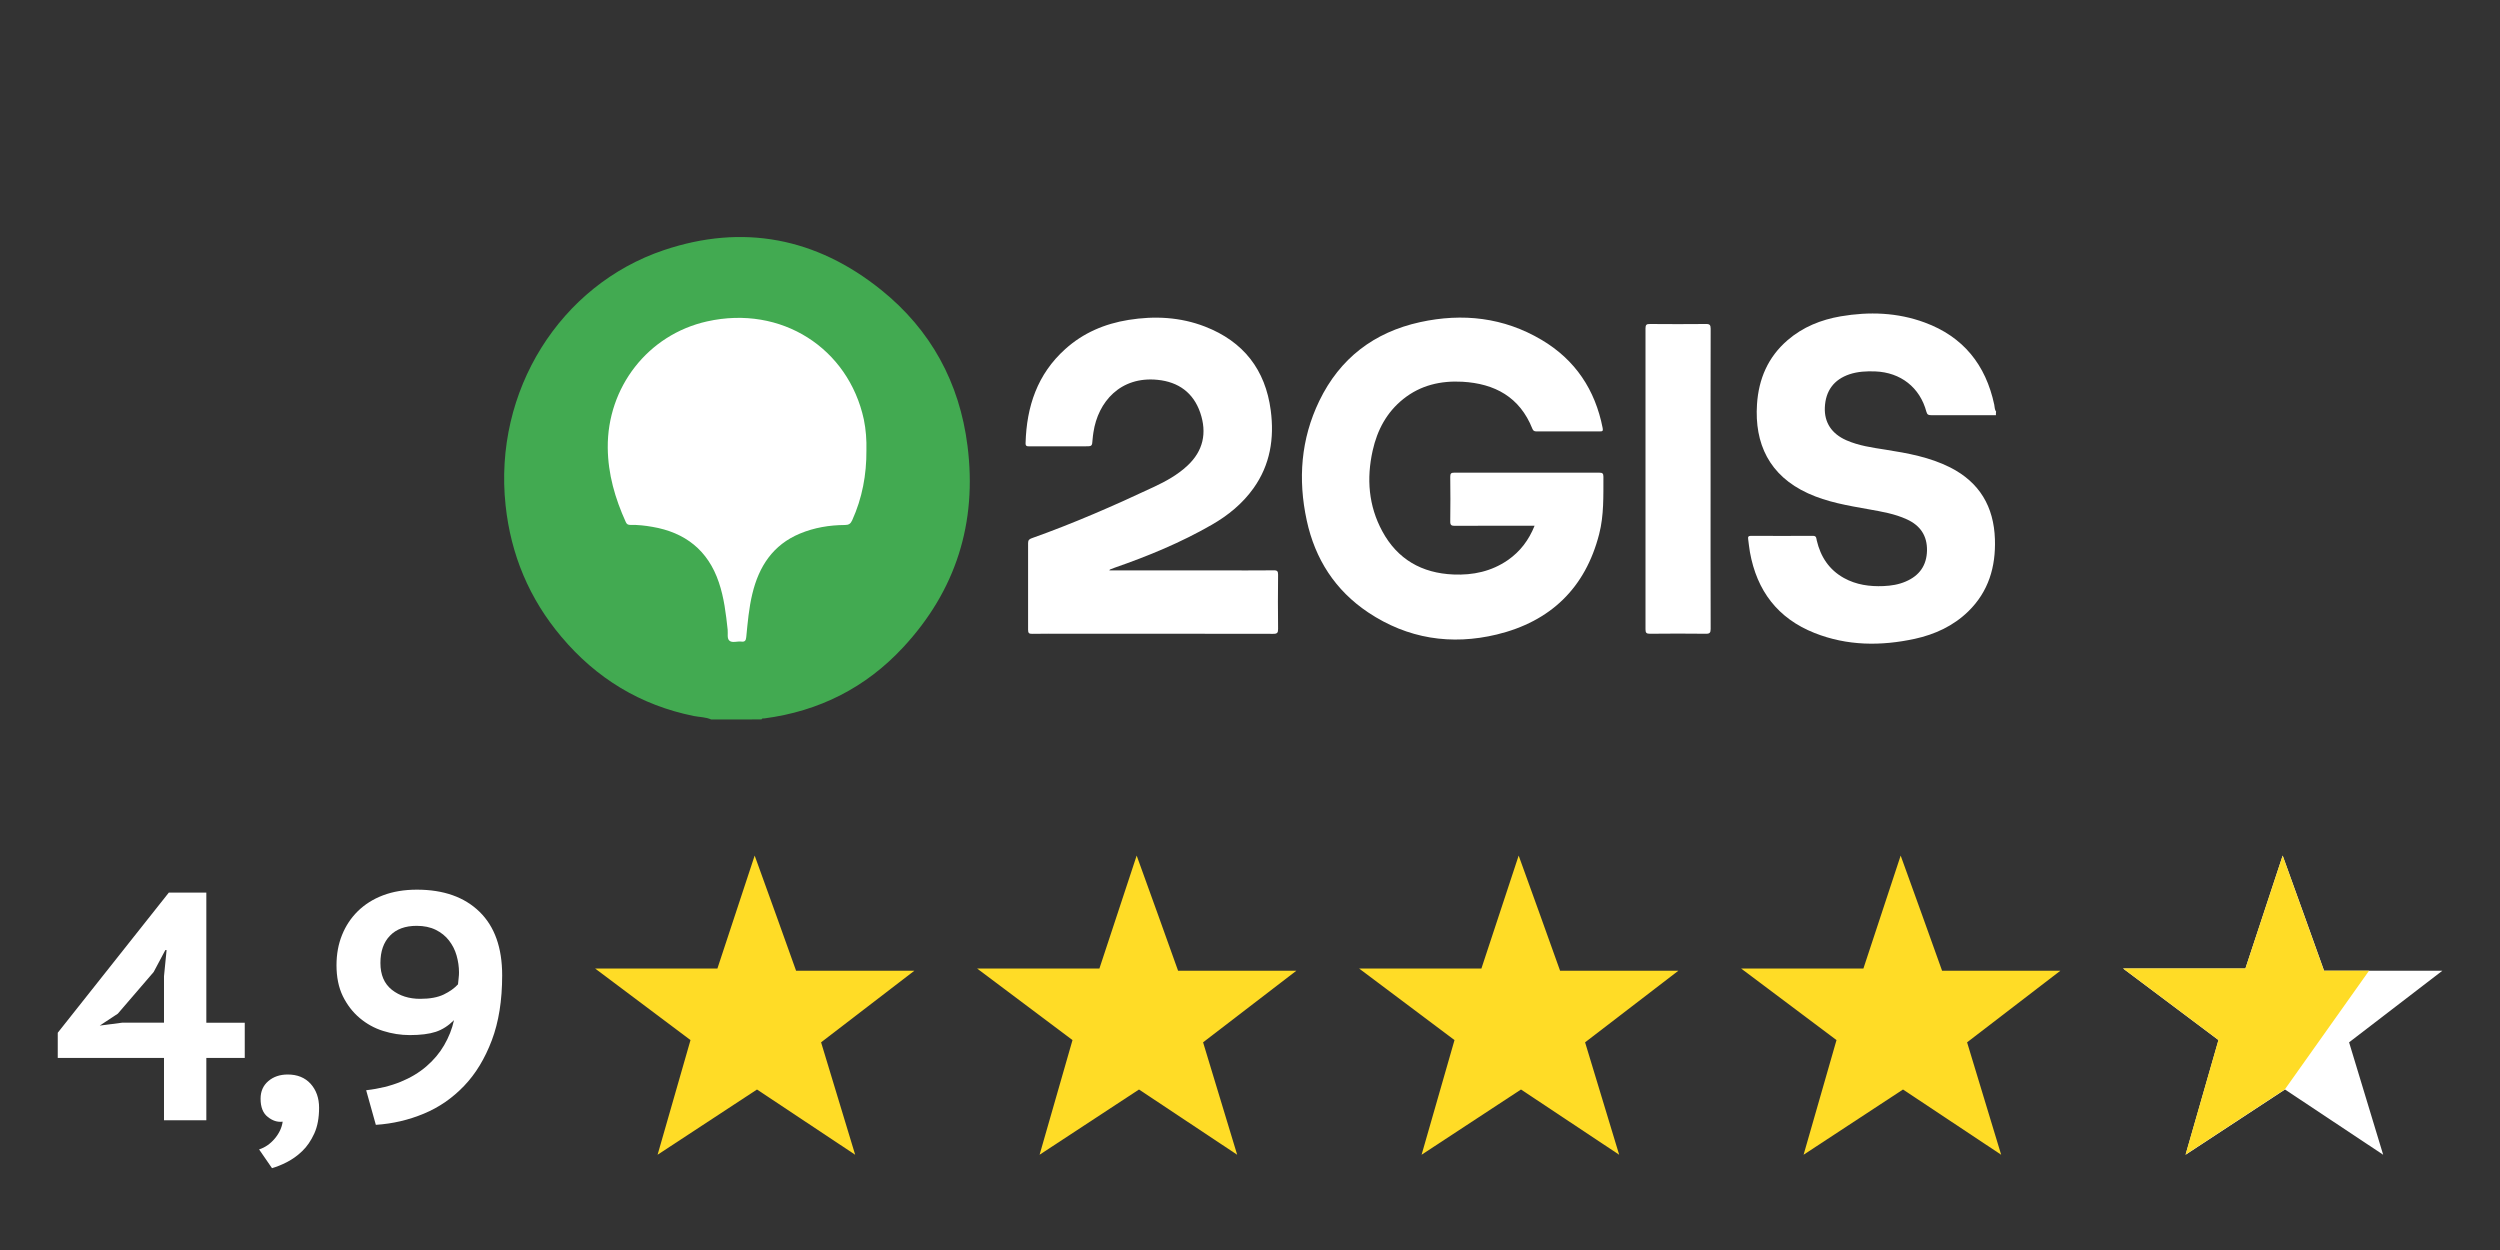 <?xml version="1.0" encoding="UTF-8"?> <svg xmlns="http://www.w3.org/2000/svg" xmlns:xlink="http://www.w3.org/1999/xlink" id="Слой_1" x="0px" y="0px" viewBox="0 0 300 150" style="enable-background:new 0 0 300 150;" xml:space="preserve"><rect x="0" y="0" width="300" height="150" fill="#333333" stroke="none"/> <style type="text/css"> .st0{fill:#FFDC26;} .st1{fill:#FFFFFF;} .st2{fill:#42AA51;} </style> <path class="st0" d="M90.56,102.67c0.27,0.68,4.97,13.82,4.97,13.82h14.19l-11.19,8.59l4.09,13.49l-11.78-7.83l-11.93,7.83 l3.95-13.76l-11.45-8.59h14.68L90.56,102.67z"></path> <path class="st0" d="M136.4,102.67c0.27,0.68,4.97,13.82,4.97,13.82h14.19l-11.19,8.59l4.09,13.49l-11.78-7.83l-11.93,7.83 l3.95-13.76l-11.45-8.59h14.68L136.4,102.67z"></path> <path class="st0" d="M182.24,102.67c0.27,0.68,4.97,13.82,4.97,13.82h14.19l-11.19,8.59l4.09,13.49l-11.78-7.83l-11.93,7.83 l3.95-13.76l-11.45-8.59h14.68L182.24,102.67z"></path> <path class="st0" d="M228.08,102.67c0.27,0.68,4.97,13.82,4.97,13.82h14.19l-11.19,8.59l4.09,13.49l-11.78-7.83l-11.93,7.83 l3.95-13.76l-11.45-8.59h14.68L228.08,102.67z"></path> <path class="st1" d="M273.92,102.67c0.27,0.68,4.97,13.82,4.97,13.82h14.19l-11.19,8.59l4.09,13.49l-11.78-7.83l-11.93,7.83 l3.95-13.76l-11.45-8.59h14.68L273.92,102.67z"></path> <g> <path class="st1" d="M29.37,126.95h-4.61v7.48h-5.08v-7.48H6.93v-3.02l13.33-16.82h4.5v15.62h4.61V126.95z M19.68,117.15l0.31-3.14 h-0.15l-1.4,2.63l-4.3,5l-2.17,1.43l2.71-0.35h5V117.15z"></path> <path class="st1" d="M31.27,131.84c0-0.88,0.31-1.58,0.93-2.11c0.62-0.53,1.4-0.79,2.33-0.79c1.16,0,2.08,0.38,2.75,1.12 c0.67,0.75,1.01,1.71,1.01,2.87c0,1.21-0.19,2.25-0.58,3.1c-0.39,0.85-0.87,1.56-1.45,2.11c-0.58,0.56-1.2,0.99-1.84,1.32 s-1.24,0.56-1.78,0.72l-1.55-2.25c0.72-0.23,1.35-0.67,1.88-1.3c0.53-0.63,0.85-1.31,0.95-2.03c-0.62,0.08-1.21-0.11-1.78-0.56 C31.55,133.58,31.27,132.85,31.27,131.84z"></path> <path class="st1" d="M40.38,115.83c0-1.32,0.22-2.53,0.66-3.62c0.44-1.1,1.07-2.05,1.9-2.87c0.83-0.81,1.83-1.45,3.02-1.9 c1.19-0.45,2.54-0.68,4.07-0.68c3.2,0,5.71,0.89,7.52,2.66c1.81,1.77,2.71,4.31,2.71,7.62c0,3-0.41,5.59-1.24,7.79 s-1.94,4.03-3.33,5.48c-1.4,1.46-3,2.57-4.83,3.33c-1.82,0.76-3.74,1.21-5.76,1.34l-1.16-4.15c1.55-0.18,2.93-0.52,4.13-1.01 c1.2-0.49,2.23-1.11,3.1-1.86s1.58-1.59,2.13-2.54s0.95-1.94,1.18-3c-0.67,0.67-1.4,1.14-2.19,1.4c-0.79,0.26-1.83,0.39-3.12,0.39 c-1.09,0-2.15-0.17-3.2-0.5s-1.98-0.85-2.81-1.55c-0.83-0.7-1.5-1.57-2.02-2.62C40.63,118.49,40.38,117.25,40.38,115.83z M45.65,115.56c0,1.42,0.46,2.49,1.38,3.22c0.92,0.72,2.05,1.08,3.39,1.08c1.16,0,2.1-0.17,2.83-0.52 c0.72-0.35,1.29-0.76,1.71-1.22c0.03-0.28,0.05-0.54,0.08-0.78c0.03-0.23,0.04-0.45,0.04-0.66c0-0.67-0.1-1.34-0.29-2.02 c-0.19-0.67-0.5-1.27-0.91-1.8c-0.41-0.53-0.94-0.96-1.59-1.28s-1.41-0.48-2.29-0.48c-1.37,0-2.44,0.39-3.2,1.18 C46.03,113.07,45.65,114.16,45.65,115.56z"></path> </g> <polygon class="st0" points="274.18,130.73 284.29,116.48 278.88,116.48 273.92,102.67 269.45,116.21 254.76,116.21 266.21,124.8 262.26,138.56 "></polygon> <g> <path class="st2" d="M85.35,86.34c-0.67-0.3-1.4-0.28-2.1-0.42c-6.41-1.3-11.69-4.52-15.88-9.5c-3.85-4.56-6.07-9.85-6.7-15.78 C59.2,46.9,67.24,34.2,79.65,30.02c9.49-3.2,18.31-1.49,26.09,4.77c5.96,4.79,9.41,11.13,10.36,18.71 c1.17,9.22-1.38,17.36-7.73,24.19c-4.49,4.84-10.09,7.66-16.65,8.52c-0.12,0.02-0.27-0.05-0.34,0.12 C89.38,86.34,87.37,86.34,85.35,86.34z"></path> <path class="st1" d="M239.51,49.82c-2.59,0-5.18-0.01-7.77,0c-0.31,0-0.47-0.04-0.57-0.4c-0.78-2.93-3.09-4.73-6.13-4.85 c-1.05-0.04-2.09,0.01-3.09,0.34c-1.88,0.63-2.89,1.99-2.97,4c-0.07,1.78,0.81,3.14,2.58,3.92c1.5,0.66,3.1,0.88,4.7,1.13 c2.67,0.42,5.32,0.9,7.76,2.13c3.53,1.79,5.24,4.71,5.37,8.61c0.11,3.32-0.76,6.29-3.2,8.67c-1.8,1.75-4,2.76-6.42,3.29 c-4.07,0.88-8.11,0.85-12.02-0.7c-4.42-1.75-6.93-5.07-7.76-9.71c-0.09-0.51-0.14-1.03-0.21-1.55c-0.04-0.26,0.01-0.4,0.33-0.4 c2.48,0.01,4.96,0.02,7.44,0c0.45,0,0.4,0.31,0.46,0.55c0.46,1.96,1.48,3.52,3.26,4.51c1.48,0.82,3.09,1.04,4.75,0.97 c0.92-0.04,1.82-0.18,2.67-0.55c1.64-0.7,2.51-1.93,2.55-3.71c0.03-1.77-0.79-3-2.4-3.74c-1.47-0.68-3.05-0.94-4.62-1.22 c-2.47-0.44-4.95-0.85-7.26-1.91c-4.66-2.13-6.43-5.98-6.12-10.69c0.2-3.04,1.32-5.66,3.66-7.68c1.84-1.59,4.01-2.46,6.38-2.87 c3.42-0.58,6.8-0.47,10.08,0.74c4.63,1.7,7.33,5.08,8.35,9.86c0.06,0.28,0.03,0.58,0.22,0.82 C239.51,49.52,239.51,49.67,239.51,49.82z"></path> <path class="st1" d="M184.15,63.09c-0.26,0-0.46,0-0.66,0c-2.96,0-5.93-0.01-8.89,0.01c-0.41,0-0.58-0.06-0.57-0.53 c0.03-1.79,0.02-3.57,0-5.36c0-0.39,0.1-0.49,0.49-0.49c5.8,0.01,11.6,0.01,17.39,0c0.38,0,0.5,0.09,0.5,0.49 c-0.01,2.31,0.07,4.62-0.51,6.88c-1.66,6.48-5.85,10.49-12.28,12.05c-5.48,1.32-10.71,0.51-15.44-2.65 c-3.96-2.65-6.37-6.4-7.37-11.03c-1.07-4.94-0.71-9.78,1.51-14.36c2.46-5.09,6.56-8.23,12.08-9.44c5.12-1.12,10.05-0.57,14.6,2.13 c4.03,2.39,6.42,5.98,7.32,10.58c0.07,0.36-0.03,0.4-0.34,0.4c-2.54-0.01-5.07-0.01-7.61,0c-0.26,0-0.39-0.08-0.49-0.33 c-1.51-3.79-4.5-5.41-8.4-5.63c-2.59-0.14-5,0.41-7.07,2.06c-2.01,1.6-3.14,3.74-3.69,6.2c-0.75,3.36-0.5,6.63,1.16,9.69 c1.82,3.36,4.74,5.02,8.53,5.18c2.35,0.1,4.56-0.37,6.52-1.72C182.42,66.19,183.46,64.81,184.15,63.09z"></path> <path class="st1" d="M133.12,68.45c4.46,0,8.91,0,13.36,0c2.13,0,4.25,0.01,6.38-0.01c0.43-0.01,0.51,0.13,0.51,0.53 c-0.02,2.16-0.03,4.32,0,6.48c0.01,0.48-0.1,0.62-0.6,0.61c-8.31-0.02-16.63-0.01-24.94-0.01c-1.32,0-2.65-0.02-3.97,0.01 c-0.4,0.01-0.49-0.11-0.49-0.5c0.01-3.46,0.01-6.92,0-10.38c0-0.35,0.12-0.48,0.43-0.59c5.01-1.78,9.88-3.91,14.69-6.17 c1.43-0.67,2.82-1.44,3.99-2.53c1.92-1.78,2.37-3.95,1.55-6.36c-0.82-2.4-2.61-3.7-5.12-3.95c-4.44-0.45-7.15,2.62-7.7,6.31 c-0.04,0.28-0.08,0.55-0.1,0.83c-0.06,0.84-0.05,0.84-0.92,0.84c-2.22,0-4.44,0-6.65,0c-0.29,0-0.49,0-0.47-0.4 c0.12-4.37,1.41-8.26,4.76-11.27c2.16-1.95,4.74-3.04,7.59-3.5c3.12-0.5,6.21-0.35,9.18,0.8c4.61,1.79,7.25,5.17,7.89,10.06 c0.44,3.35-0.06,6.52-2.07,9.34c-1.32,1.85-3.05,3.26-5,4.38c-3.7,2.13-7.62,3.75-11.65,5.15c-0.19,0.07-0.38,0.14-0.57,0.22 C133.16,68.36,133.15,68.41,133.12,68.45z"></path> <path class="st1" d="M205.27,57.44c0,6.01-0.01,12.02,0.01,18.03c0,0.46-0.12,0.59-0.58,0.58c-2.24-0.03-4.47-0.02-6.71,0 c-0.42,0-0.53-0.11-0.53-0.53c0.01-12.04,0.01-24.08,0-36.12c0-0.42,0.12-0.53,0.53-0.52c2.24,0.02,4.47,0.02,6.71,0 c0.47-0.01,0.58,0.12,0.58,0.58C205.26,45.45,205.27,51.45,205.27,57.44z"></path> <path class="st1" d="M103.97,54.04c0.02,2.92-0.5,5.73-1.71,8.4c-0.19,0.42-0.42,0.56-0.87,0.56c-1.86,0.01-3.67,0.31-5.4,1.03 c-3.24,1.35-4.92,3.94-5.71,7.23c-0.41,1.7-0.56,3.45-0.73,5.19c-0.04,0.4-0.15,0.6-0.59,0.54c-0.48-0.06-1.07,0.18-1.41-0.09 c-0.34-0.26-0.18-0.87-0.23-1.33c-0.21-1.92-0.43-3.84-1.06-5.69c-1.3-3.85-4.04-5.99-7.99-6.66c-0.86-0.15-1.73-0.25-2.61-0.23 c-0.27,0-0.44-0.06-0.56-0.33c-1.29-2.84-2.14-5.77-2.17-8.92c-0.07-7.26,4.81-13.58,11.91-15.17c8.94-2,16.97,3.23,18.82,11.76 C103.91,51.55,104,52.79,103.97,54.04z"></path> </g> </svg> 
